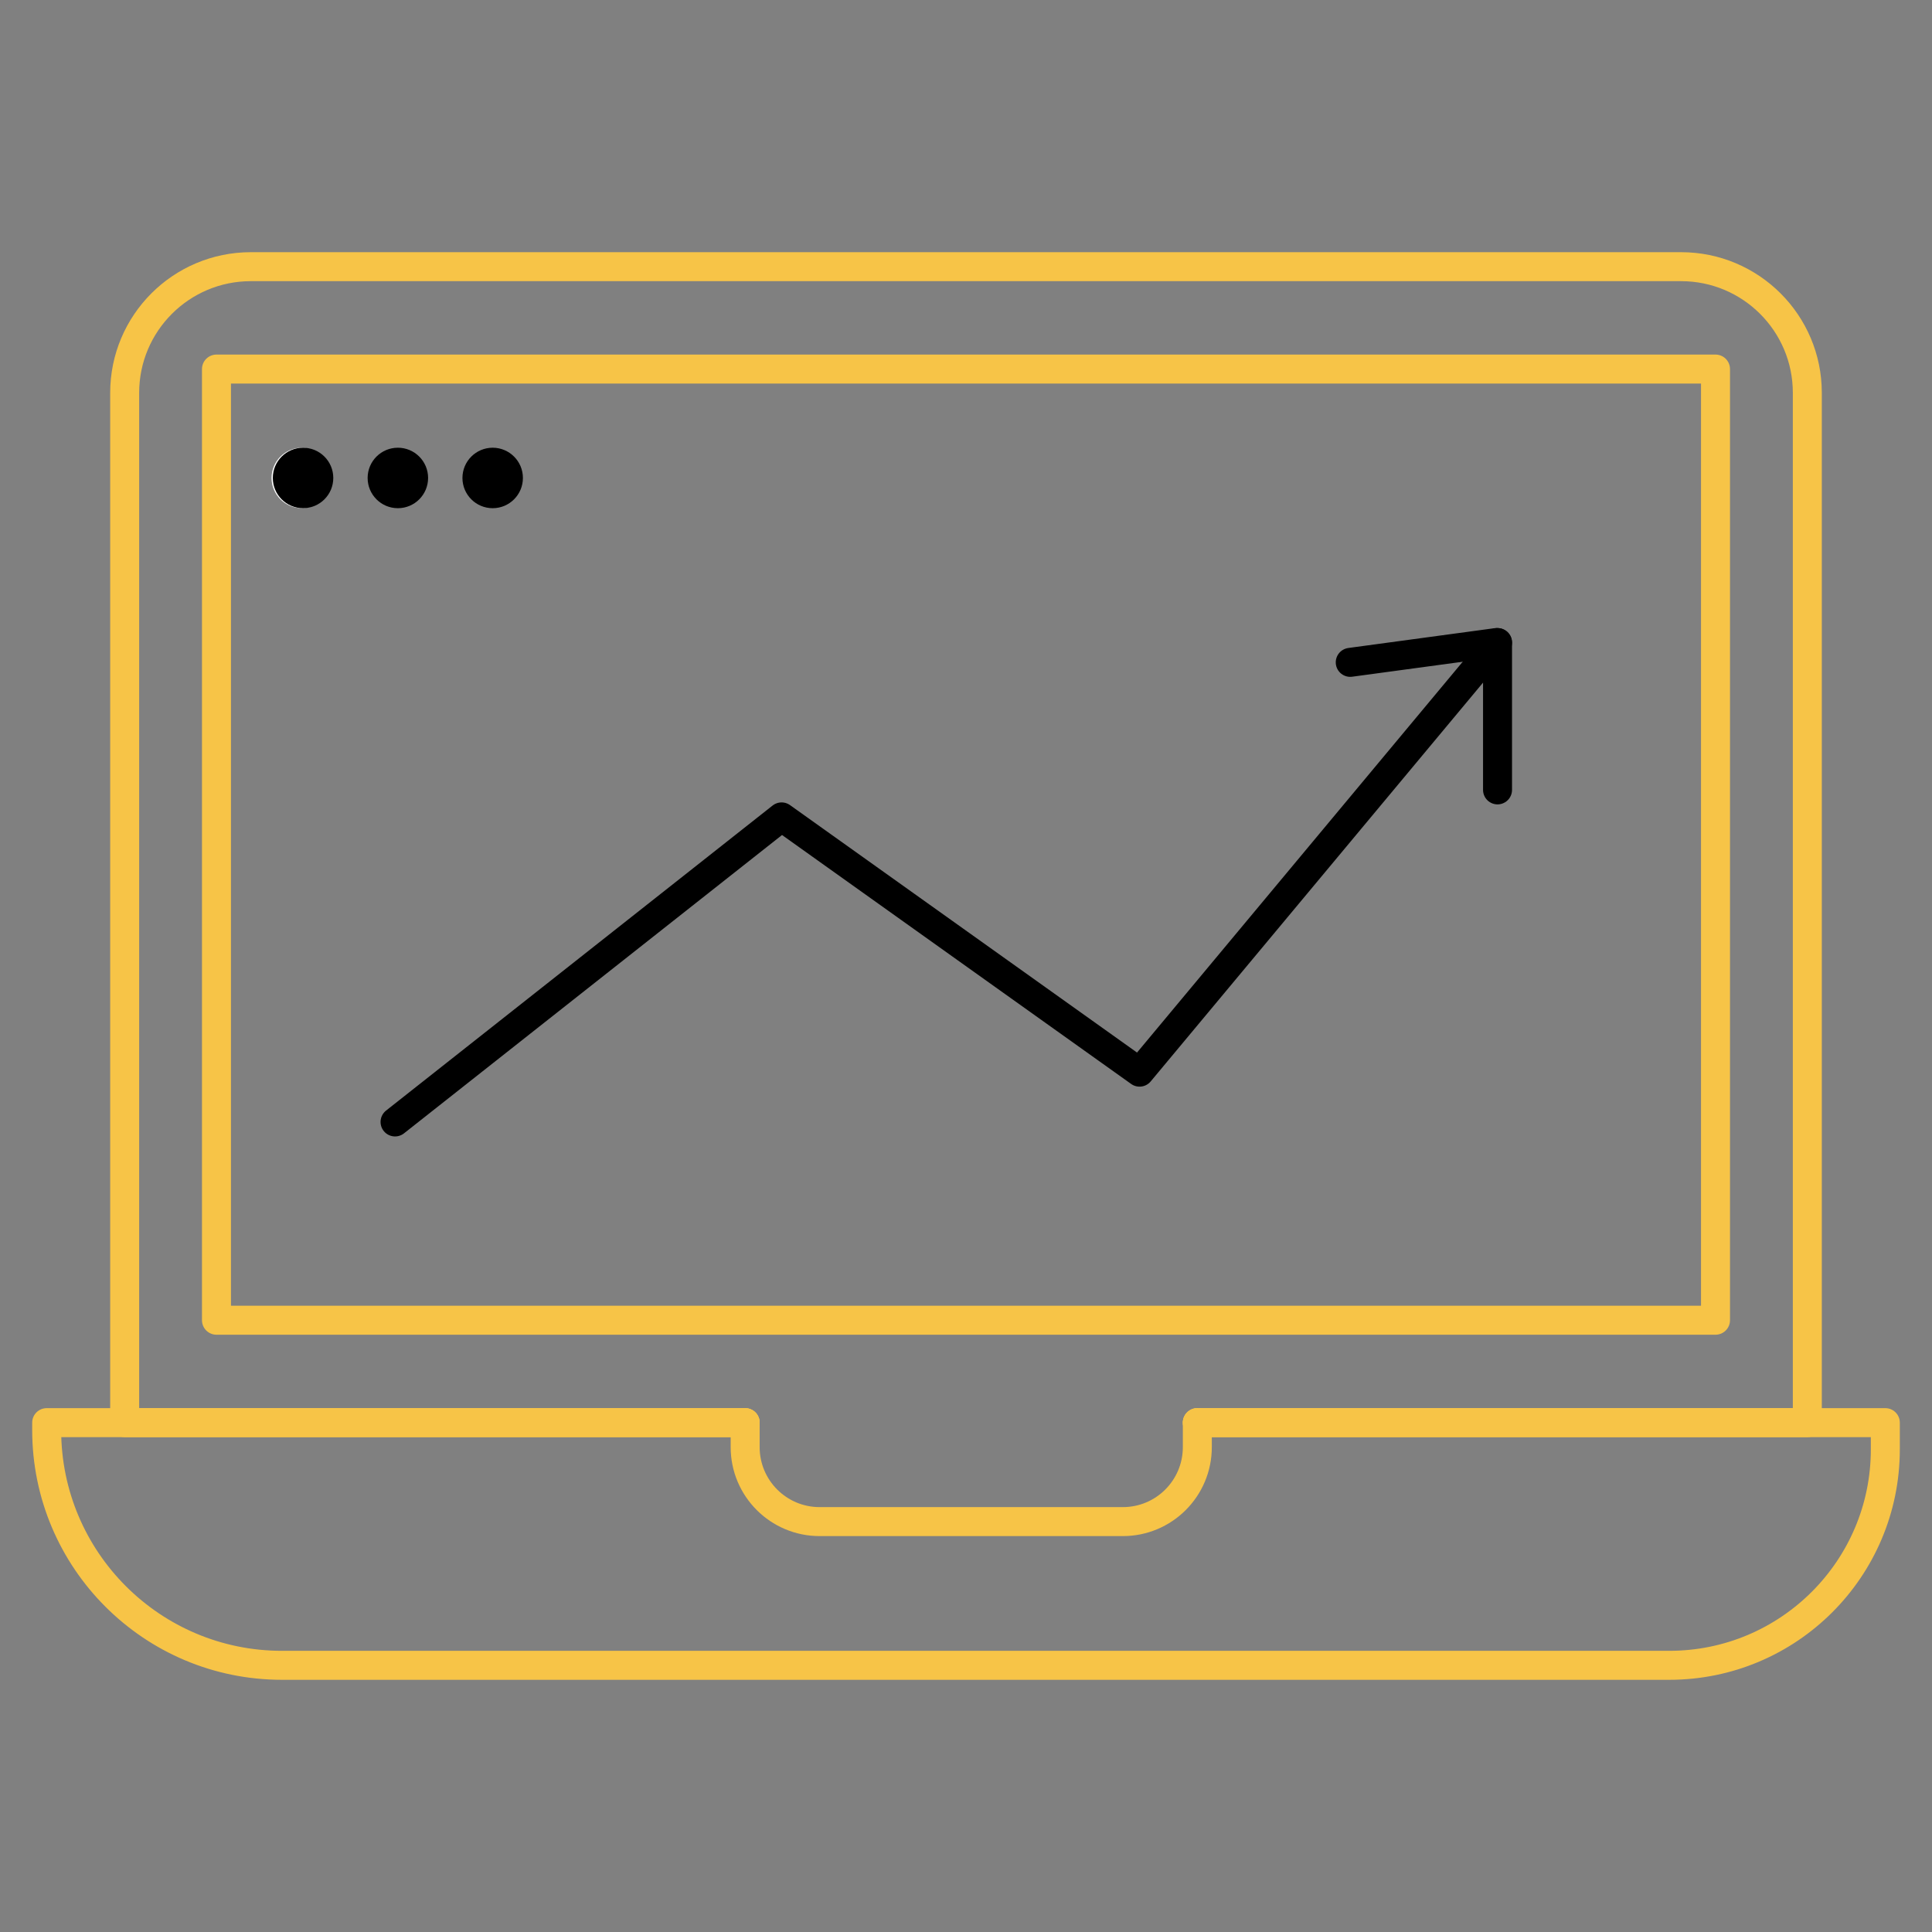 <?xml version="1.0" encoding="UTF-8"?><svg id="Layer_1" xmlns="http://www.w3.org/2000/svg" viewBox="0 0 200 200"><rect x="0" y="0" width="200" height="200" fill="#808080" stroke="none"/><defs><style>.cls-1,.cls-2{stroke-width:0px;}.cls-2{fill:#fff;}.cls-3{stroke:#f7c447;}.cls-3,.cls-4{fill:none;stroke-linecap:round;stroke-linejoin:round;stroke-width:3px;}.cls-4{stroke:#000;}</style></defs><circle class="cls-2" cx="31.241" cy="49.478" r="3.13"/><path class="cls-3" d="M123.947,147.271h63.147V40.668c0-7.213-5.849-13.062-13.069-13.062H25.968c-7.214,0-13.062,5.848-13.062,13.062v106.603h64.232"/><path class="cls-3" d="M123.947,147.271h71.222v2.761c0,12.352-10.016,22.361-22.368,22.361H29.189c-13.451,0-24.357-10.906-24.357-24.357v-.765h72.307"/><rect class="cls-3" x="22.409" y="38.205" width="155.18" height="98.465"/><path class="cls-3" d="M123.947,147.271v2.536c0,4.258-3.452,7.709-7.709,7.709h-31.39c-4.258,0-7.709-3.452-7.709-7.709v-2.536"/><circle class="cls-1" cx="41.187" cy="49.478" r="3.13"/><circle class="cls-1" cx="31.372" cy="49.478" r="3.13"/><circle class="cls-1" cx="51.002" cy="49.478" r="3.13"/><polyline class="cls-4" points="40.895 116.144 80.91 84.565 117.967 110.989 155.024 66.52"/><line class="cls-4" x1="155.024" y1="66.52" x2="155.024" y2="81.769"/><line class="cls-4" x1="154.887" y1="66.52" x2="139.777" y2="68.567"/></svg>